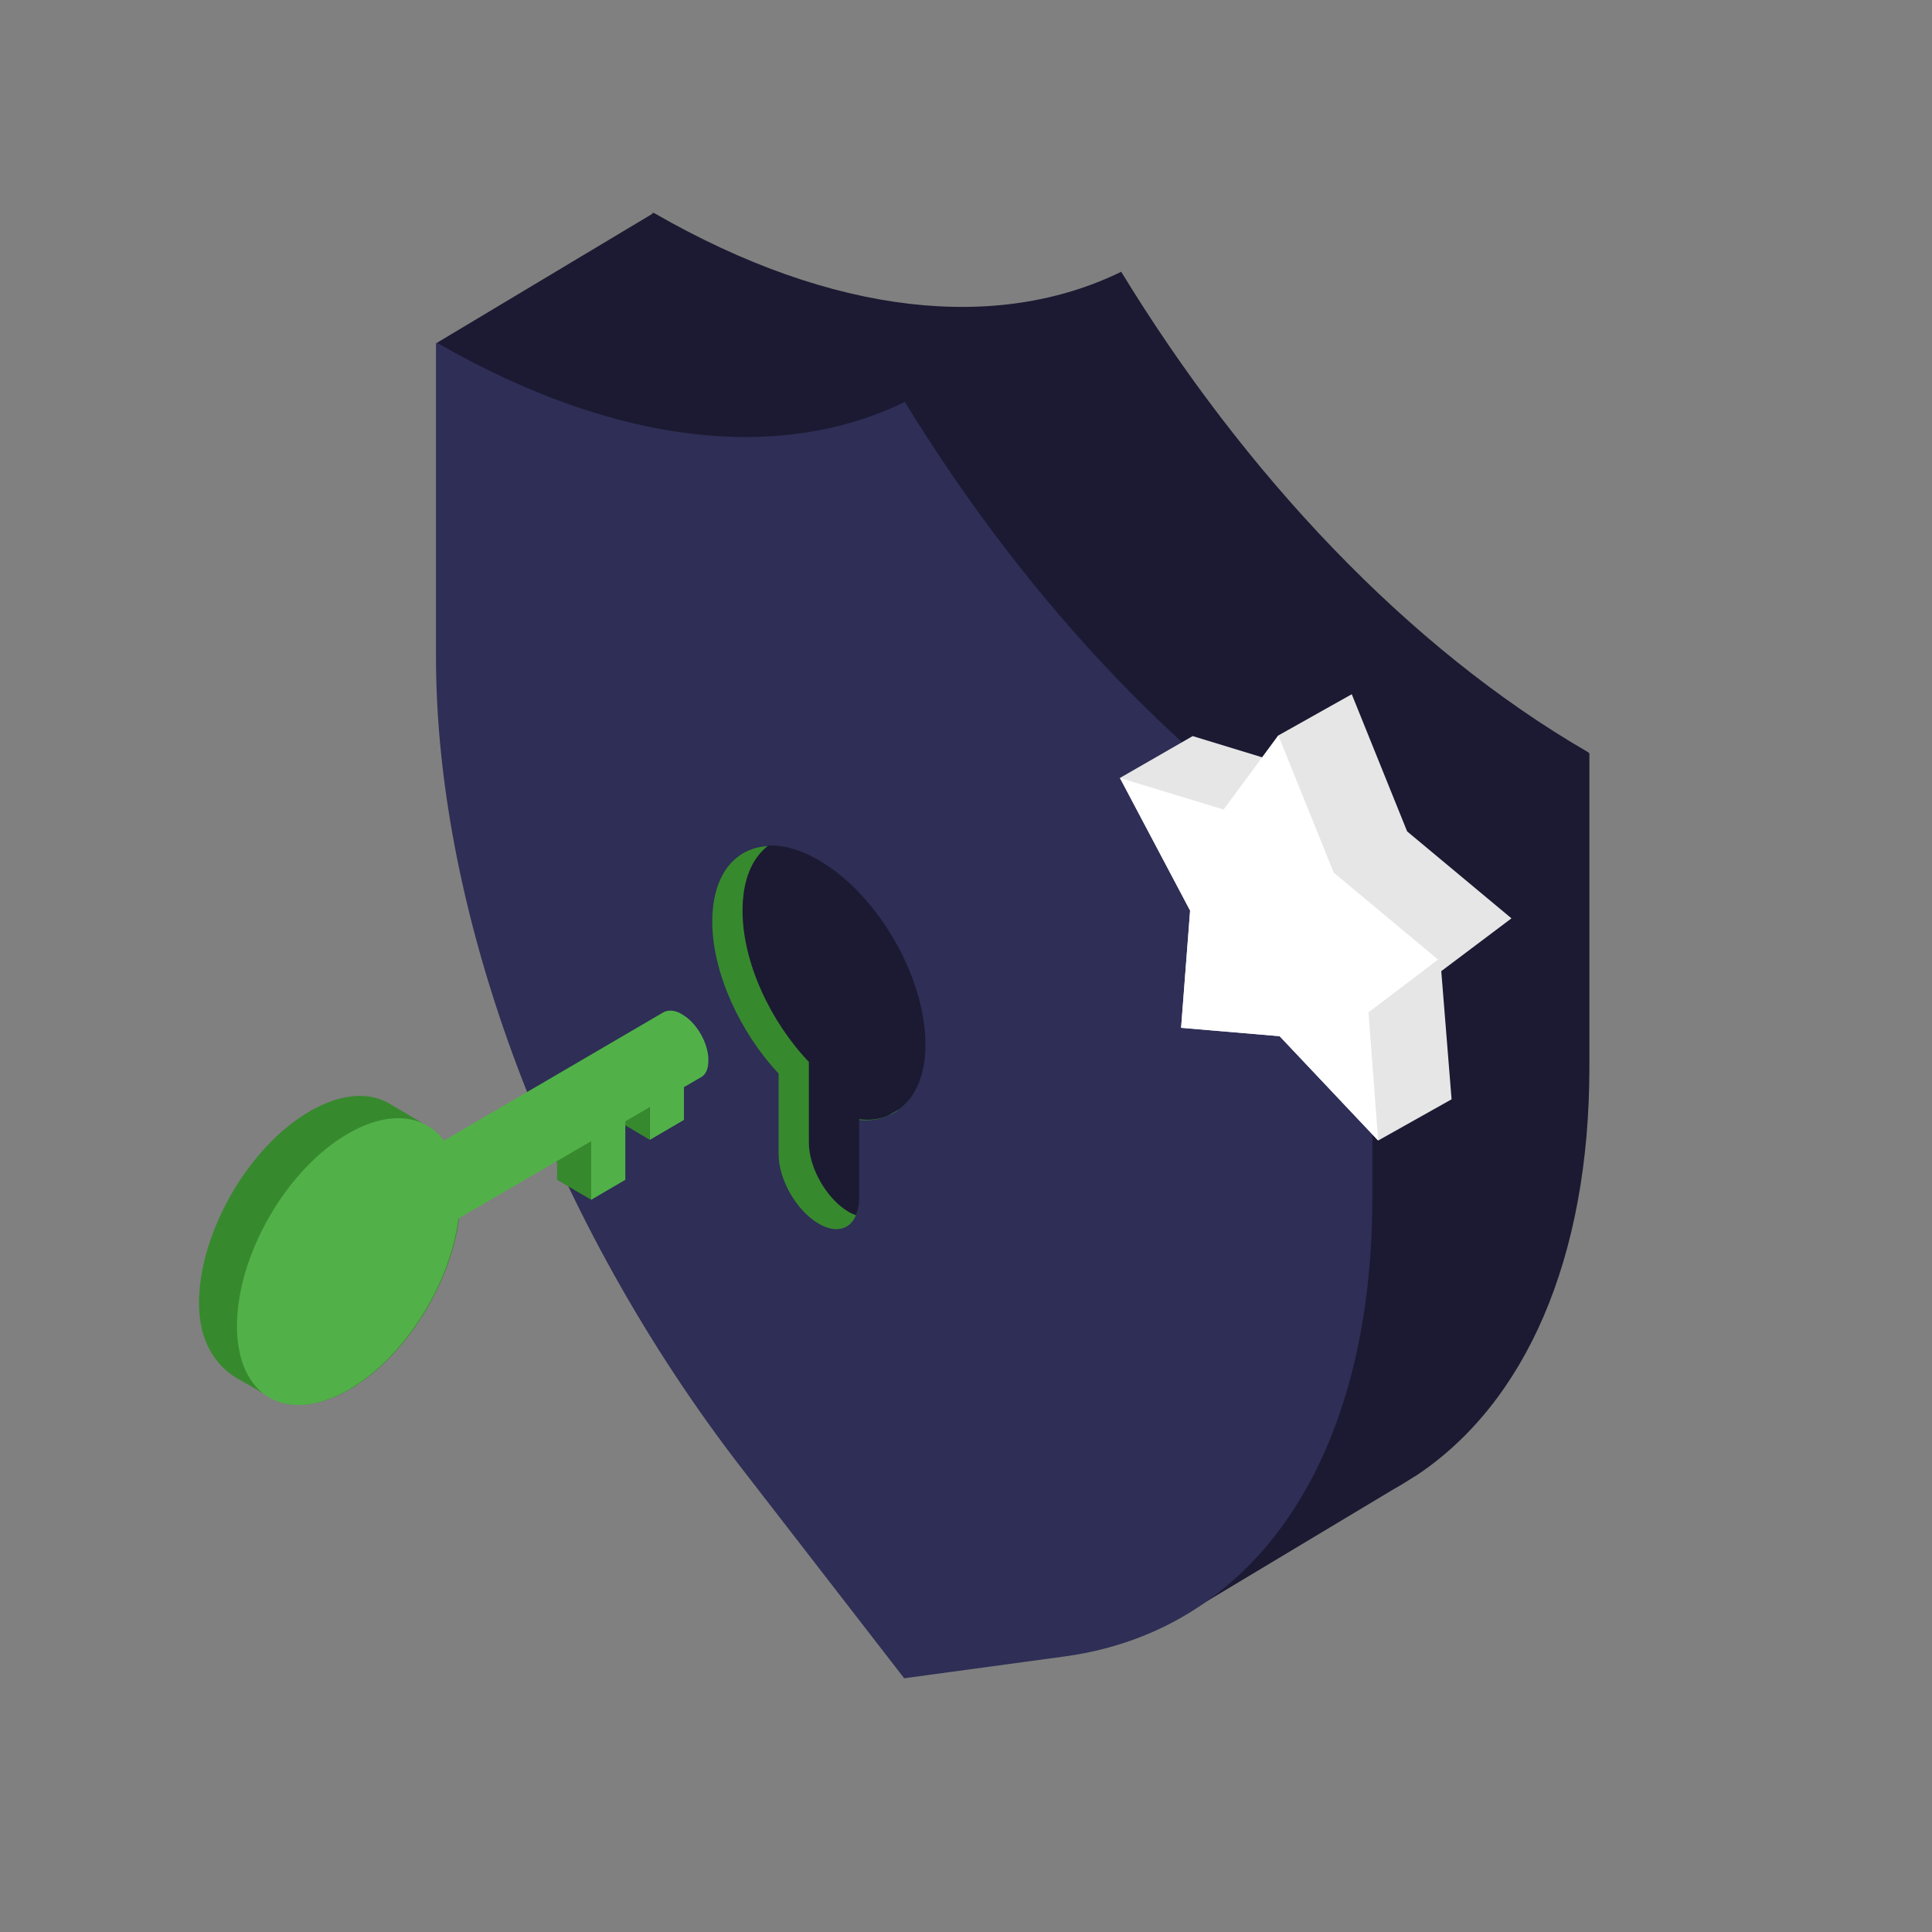 <?xml version="1.0" encoding="utf-8"?>
<!-- Generator: Adobe Illustrator 28.3.0, SVG Export Plug-In . SVG Version: 6.00 Build 0)  -->
<svg version="1.1" xmlns="http://www.w3.org/2000/svg" xmlns:xlink="http://www.w3.org/1999/xlink" x="0px" y="0px"
	 viewBox="0 0 300 300" style="enable-background:new 0 0 300 300;" xml:space="preserve">
<rect x="0" y="0" width="300" height="300" fill="#808080" stroke="none"/>
<style type="text/css">
	.st0{fill:#1B1A32;}
	.st1{fill:#2E2E56;}
	.st2{fill:url(#SVGID_1_);}
	.st3{fill:#FFC29F;}
	.st4{fill:url(#SVGID_00000136380386740205994640000016720008622312081563_);}
	.st5{opacity:0.4;clip-path:url(#XMLID_00000063606043174906721730000003018066491014233530_);}
	.st6{fill:#FFCEAB;}
	.st7{fill:url(#SVGID_00000084512437004616198760000008754103870587436975_);}
	.st8{fill:#DA345E;}
	.st9{fill:#37892E;}
	.st10{fill:#51B148;}
	.st11{fill:#E6E6E6;}
	.st12{fill:#FFFFFF;}
	.st13{fill:url(#SVGID_00000167374855405791222020000004328233831892995240_);}
	.st14{fill:url(#SVGID_00000029757686009155409770000009800622357889556409_);}
	.st15{fill:url(#SVGID_00000026882826869876615280000013236004044364032929_);}
</style>
<g id="Assets">
</g>
<g id="Layer_2">
	<path class="st9" d="M67.1,175.3L67.1,175.3c-0.5-0.3-1-0.6-1.5-0.9l-4.9-2.9v0c-3.2-2-7.6-1.8-12.5,1
		c-9.6,5.5-17.3,18.9-17.3,29.9c0,5.9,2.6,9.6,5.7,11.5l4.7,2.7c0.3,0.2,0.6,0.4,1,0.6l0,0c3.1,1.6,7.3,1.2,11.9-1.4
		c9.6-5.5,17.3-18.9,17.3-29.9C71.4,180.9,69.7,177.3,67.1,175.3z M42.2,202.8 M49,206.6"/>
	<path class="st10" d="M54.1,176c-9.6,5.5-17.3,18.9-17.3,29.9c0,11,7.7,15.4,17.3,9.9c9.6-5.5,17.3-18.9,17.3-29.9
		C71.4,174.9,63.6,170.5,54.1,176z"/>
	<g>
		<path class="st0" d="M246.6,116.8c-28-16.2-53.4-43.3-72.5-74.6c-19,9.3-44.5,7-72.5-9.1c-0.1,0-0.2,0-0.3-0.1v0.2l-33.4,20
			l61.4,184l53,14.5l34-20.4c1.1-0.6,2.2-1.3,3.3-2l0.2-0.1l0,0c17.1-11.3,27-33.8,27-63.5V117C246.8,117,246.7,116.9,246.6,116.8z"
			/>
		<path class="st1" d="M140.5,62.4c-19,9.3-44.5,7-72.5-9.1c-0.1,0-0.2,0-0.3-0.1v48.8c0,40.2,18,88,47.7,126.3l25,32.3l25-3.4
			c29.7-4.1,47.7-31,47.7-71.2v-48.8c-0.1-0.1-0.2-0.2-0.3-0.2C185,120.8,159.6,93.6,140.5,62.4z"/>
	</g>
	<g>
		<path class="st9" d="M110.6,143.1c0-10.5,7.4-14.7,16.5-9.5c9.1,5.3,16.5,18.1,16.5,28.6c0,8-4.3,12.3-10.3,11.7v12.5
			c0,4-2.8,5.6-6.2,3.6l0,0c-3.4-2-6.2-6.8-6.2-10.8v-12.5C114.9,160.3,110.6,151,110.6,143.1z"/>
		<path class="st0" d="M127.2,133.6c-2.9-1.7-5.6-2.4-7.9-2.3c-2.5,1.9-4,5.3-4,10.1c0,8,4.3,17.2,10.3,23.5v12.5
			c0,4,2.8,8.8,6.2,10.8l0,0c0.4,0.2,0.8,0.4,1.1,0.5c0.3-0.7,0.5-1.5,0.5-2.4v-12.5c1.7,0.2,3.3,0,4.6-0.6l1.7-1
			c2.5-1.9,4-5.3,4-10C143.7,151.7,136.3,138.9,127.2,133.6z"/>
	</g>
	<g>
		<g>
			<polygon class="st10" points="100.9,177 106.2,173.9 106.2,166.8 100.9,169.9 			"/>
			<polygon class="st9" points="95.7,166.8 100.9,169.9 100.9,177 95.7,173.9 			"/>
		</g>
		<g>
			<polygon class="st10" points="91.8,186.3 97.1,183.2 97.1,172.1 91.8,175.2 			"/>
			<polygon class="st9" points="91.8,186.3 86.5,183.2 86.5,172.1 91.8,175.2 			"/>
		</g>
	</g>
	<path class="st10" d="M110,164.6c0-2.6-1.8-5.8-4.1-7.1c-1.1-0.7-2.2-0.7-2.9-0.3v0l-43.1,25.2c-0.9,0.3-1.5,1.3-1.5,2.8
		c0,2.6,1.8,5.8,4.1,7.1c1.3,0.7,2.4,0.7,3.2,0.1l43.1-25.1l0,0C109.6,166.9,110,166,110,164.6z"/>
	<g>
		<polygon class="st11" points="173.9,120.8 185.2,114.3 196,117.6 198.5,114.2 209.9,107.8 209.9,107.8 218.5,129.1 234.7,142.6 
			223.8,150.8 225.4,170.7 225.4,170.7 225.4,170.7 214,177.1 198.7,160.9 183.4,159.6 184.8,141.4 		"/>
		<polygon class="st12" points="198.5,114.2 190,125.7 173.9,120.8 184.8,141.4 183.4,159.6 198.7,160.9 214,177.1 212.5,157.2 
			223.3,149 207.1,135.5 		"/>
	</g>
</g>
</svg>
